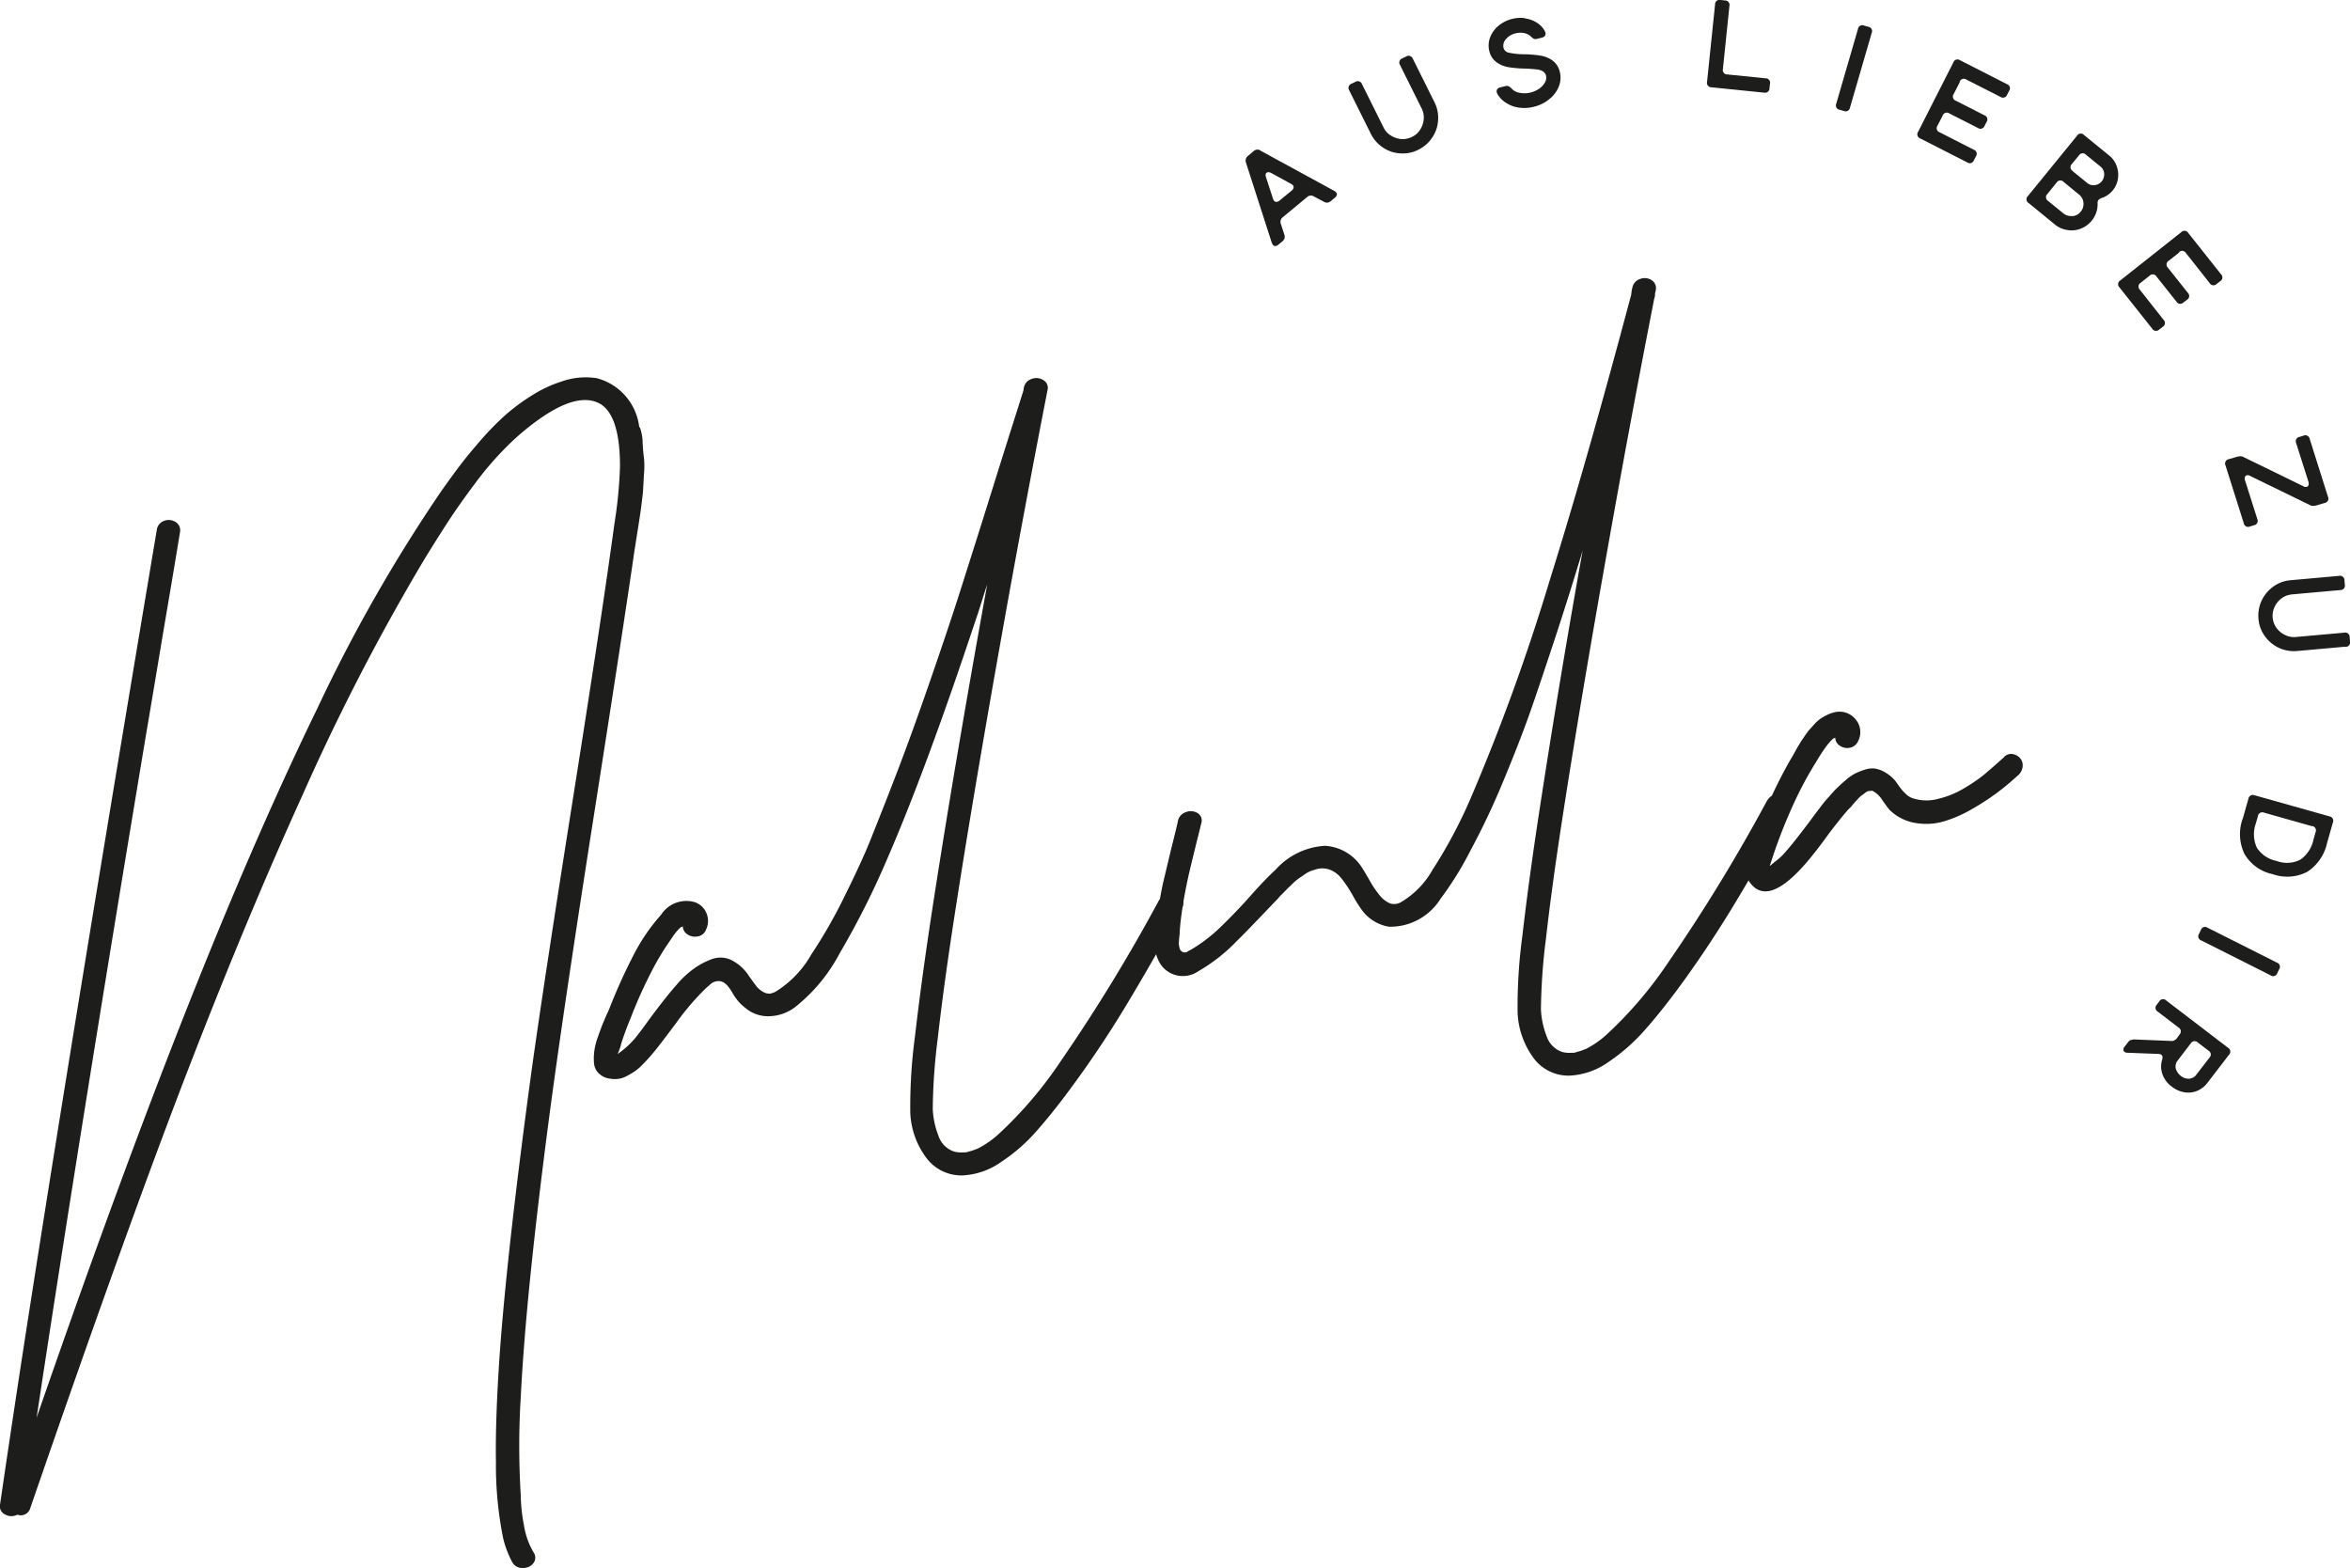 <svg xmlns="http://www.w3.org/2000/svg" width="98.233" height="65.543" viewBox="0 0 98.233 65.543">
  <g id="logo-nalula" transform="translate(0.042 0.003)">
    <g id="Gruppe_185" data-name="Gruppe 185" transform="translate(-0.042 11.632)">
      <path id="Pfad_179" data-name="Pfad 179" d="M26.709,24.692a1.949,1.949,0,0,1,.112.628c.014.286.035.5.056.649a3.276,3.276,0,0,1,0,.649c-.014.286-.028.5-.035.649s-.035.363-.07.649-.07.5-.091.642-.056.356-.1.635-.077.5-.1.635q-.44,3.057-1.717,11.2T22.9,53.626q-.963,7.34-1.173,11.581a33.278,33.278,0,0,0,0,4.118,6.93,6.93,0,0,0,.133,1.25,3.212,3.212,0,0,0,.4,1.131.376.376,0,0,1-.007.454.53.53,0,0,1-.454.2.467.467,0,0,1-.433-.251,4.176,4.176,0,0,1-.377-1,15.359,15.359,0,0,1-.3-3.169q-.031-1.811.161-4.565.314-4.345,1.326-11.783.534-3.822,1.738-11.427t1.724-11.427a18.827,18.827,0,0,0,.237-2.422c0-1.536-.328-2.436-.977-2.687-.586-.23-1.361-.007-2.331.663a10.44,10.44,0,0,0-1.431,1.2,13.486,13.486,0,0,0-1.326,1.543q-.649.869-1.068,1.508c-.279.426-.628.977-1.04,1.647a92.345,92.345,0,0,0-5.089,9.843q-2.3,5.057-4.761,11.413-2.576,6.659-6.625,18.4a.411.411,0,0,1-.544.286.529.529,0,0,1-.51-.007.383.383,0,0,1-.209-.447q.649-4.44,1.347-8.893,1.791-11.5,5.2-31.81a.467.467,0,0,1,.307-.384.531.531,0,0,1,.482.049.406.406,0,0,1,.181.433q-.23,1.414-.712,4.244c-.314,1.892-.551,3.3-.712,4.244Q3.285,54.181,1.488,66.08,5.142,55.515,8.217,47.853q2.6-6.481,5.012-11.434a65.663,65.663,0,0,1,5.159-9.047c.307-.433.572-.8.8-1.1s.517-.649.873-1.061a12,12,0,0,1,1.012-1.033,8.175,8.175,0,0,1,1.089-.81,5.3,5.3,0,0,1,1.243-.593,3.048,3.048,0,0,1,1.5-.147,2.4,2.4,0,0,1,1.773,2.038Z" transform="translate(0.042 -18.455)" fill="#1d1d1b"/>
      <path id="Pfad_180" data-name="Pfad 180" d="M59.191,44.44a.5.5,0,0,1,.44-.265.493.493,0,0,1,.44.168.407.407,0,0,1,.035.447q-1.3,2.345-2.387,4.146c-.726,1.2-1.494,2.338-2.3,3.427-.51.691-.984,1.277-1.417,1.766a7.222,7.222,0,0,1-1.424,1.243,3.055,3.055,0,0,1-1.64.586,1.833,1.833,0,0,1-1.557-.782,3.392,3.392,0,0,1-.635-1.822,22.067,22.067,0,0,1,.2-3.239q.262-2.272.684-5.047.942-6.146,2.331-13.807-.084.241-.23.712c-.1.314-.175.551-.23.705Q49.4,39.012,47.757,42.785a34.486,34.486,0,0,1-1.969,3.9,7.064,7.064,0,0,1-1.878,2.255,1.871,1.871,0,0,1-1.033.363,1.457,1.457,0,0,1-1.012-.335,1.977,1.977,0,0,1-.426-.44c-.028-.042-.07-.1-.126-.2a1.96,1.96,0,0,0-.168-.251.784.784,0,0,0-.175-.168.419.419,0,0,0-.293-.07.5.5,0,0,0-.23.084c-.056.042-.14.119-.258.223l-.056.056a10.741,10.741,0,0,0-1.166,1.375c-.468.628-.775,1.026-.914,1.194q-.147.178-.251.293c-.07.077-.161.175-.272.286a1.972,1.972,0,0,1-.335.279,3.269,3.269,0,0,1-.349.2.958.958,0,0,1-.384.1,1.289,1.289,0,0,1-.4-.042.8.8,0,0,1-.384-.244.671.671,0,0,1-.154-.4,2.225,2.225,0,0,1,.014-.482,2.78,2.78,0,0,1,.133-.544c.07-.2.133-.377.188-.517s.126-.3.2-.475a3.5,3.5,0,0,0,.154-.356,23.622,23.622,0,0,1,.991-2.171,7.95,7.95,0,0,1,1.124-1.633,1.255,1.255,0,0,1,1.4-.531.816.816,0,0,1,.5.468.837.837,0,0,1-.021.684.428.428,0,0,1-.335.279.552.552,0,0,1-.433-.077.4.4,0,0,1-.2-.342.215.215,0,0,1-.084.035,2.1,2.1,0,0,0-.265.293c-.049.063-.119.175-.216.314a11.036,11.036,0,0,0-.621,1.012,19.21,19.21,0,0,0-1,2.192c-.119.279-.237.593-.356.949-.007.028-.028.084-.049.168s-.049.154-.07.216a1.216,1.216,0,0,1-.07.161,3.751,3.751,0,0,0,.747-.677c.1-.126.265-.335.475-.628s.412-.558.6-.8.4-.51.656-.8a4.084,4.084,0,0,1,.74-.684,3.118,3.118,0,0,1,.74-.384,1.045,1.045,0,0,1,.768.028,1.884,1.884,0,0,1,.733.628c.028.049.077.112.14.2s.119.168.175.237a.669.669,0,0,0,.147.161.69.69,0,0,0,.223.147.261.261,0,0,0,.1.035l.112.014a.822.822,0,0,0,.251-.084,4.348,4.348,0,0,0,1.494-1.557,21.391,21.391,0,0,0,1.4-2.45c.461-.935.817-1.7,1.061-2.311s.593-1.48,1.033-2.625c.482-1.243.977-2.618,1.5-4.132s.949-2.785,1.27-3.8.782-2.457,1.361-4.314,1-3.169,1.243-3.944l.014-.1a.47.47,0,0,1,.321-.377.539.539,0,0,1,.5.049.374.374,0,0,1,.168.426q-1.058,5.434-1.948,10.443-1.215,6.816-1.982,11.811-.419,2.733-.656,4.837a24.924,24.924,0,0,0-.209,2.946,3.506,3.506,0,0,0,.237,1.117,1.033,1.033,0,0,0,.656.663,1.179,1.179,0,0,0,.37.035h.112a.737.737,0,0,0,.133-.035.711.711,0,0,1,.112-.028c.175-.063.272-.1.293-.112a4.038,4.038,0,0,0,.789-.544A16.9,16.9,0,0,0,55.023,51.2a72.02,72.02,0,0,0,4.139-6.778Z" transform="translate(-10.695 -18.462)" fill="#1d1d1b"/>
      <path id="Pfad_181" data-name="Pfad 181" d="M94.717,38.476a.561.561,0,0,1,.88-.1.407.407,0,0,1,.035.447q-1.309,2.377-2.4,4.167t-2.29,3.413c-.5.67-.97,1.256-1.41,1.745a7.837,7.837,0,0,1-1.438,1.256,3.055,3.055,0,0,1-1.64.586A1.811,1.811,0,0,1,84.9,49.2a3.443,3.443,0,0,1-.628-1.822,22.066,22.066,0,0,1,.2-3.239q.262-2.272.684-5.047Q86,33.568,86.99,28.047q-.6,1.979-1.194,3.783c-.419,1.263-.761,2.29-1.033,3.057s-.635,1.7-1.089,2.792A31.366,31.366,0,0,1,82.292,40.6a13.713,13.713,0,0,1-1.243,2,2.476,2.476,0,0,1-2.15,1.166,1.741,1.741,0,0,1-1.166-.74,5.009,5.009,0,0,1-.342-.551,5.5,5.5,0,0,0-.461-.7,1.15,1.15,0,0,0-.5-.391,1.121,1.121,0,0,0-.265-.056.973.973,0,0,0-.279.028c-.1.028-.181.056-.265.084a1.238,1.238,0,0,0-.272.154c-.1.07-.188.126-.244.168a2.263,2.263,0,0,0-.251.216c-.1.1-.181.168-.216.209s-.112.112-.209.216a1.155,1.155,0,0,0-.168.181c-.1.1-.356.37-.768.8s-.726.754-.956.977a7.215,7.215,0,0,1-1.619,1.27,1.133,1.133,0,0,1-1.5-.2,1.339,1.339,0,0,1-.188-.321,1.189,1.189,0,0,1-.1-.4c-.014-.154-.028-.286-.035-.4a2.254,2.254,0,0,1,.028-.454c.021-.188.042-.328.049-.412s.035-.223.077-.433.063-.328.063-.356c.056-.328.126-.677.216-1.04s.181-.775.293-1.222.2-.8.251-1.04a.487.487,0,0,1,.335-.377.543.543,0,0,1,.489.042.354.354,0,0,1,.154.419c-.042.181-.133.537-.265,1.075s-.244.991-.321,1.361-.147.733-.2,1.089c-.049.328-.091.642-.112.942a2.24,2.24,0,0,1-.021.272q-.021.251-.021.314a1.079,1.079,0,0,0,.056.244l.049.049a.125.125,0,0,0,.049.035l.056.021h.063a.314.314,0,0,1,.056-.014c.014,0,.028-.014.063-.035a.144.144,0,0,1,.063-.035c.007,0,.035-.021.063-.035s.056-.035.07-.042a6.545,6.545,0,0,0,1.18-.921c.391-.377.8-.8,1.229-1.284s.782-.845,1.047-1.089a3,3,0,0,1,2.073-1,1.969,1.969,0,0,1,1.592,1c.042.056.133.216.279.468a4.119,4.119,0,0,0,.412.607,1.131,1.131,0,0,0,.419.328.559.559,0,0,0,.433-.028,3.6,3.6,0,0,0,1.347-1.361,20.22,20.22,0,0,0,1.571-2.932,86.967,86.967,0,0,0,3.351-9.235q1.5-4.785,3.393-11.895c0-.028.007-.077.014-.133a1.044,1.044,0,0,1,.028-.133.471.471,0,0,1,.321-.377.523.523,0,0,1,.489.049.387.387,0,0,1,.168.426.168.168,0,0,1-.014.07.4.4,0,0,0-.014.07v.07A.355.355,0,0,1,90,17.45a.067.067,0,0,1-.014.049q-.953,4.858-1.892,10.129-1.215,6.816-1.982,11.811-.419,2.733-.656,4.837a24.926,24.926,0,0,0-.209,2.946,3.506,3.506,0,0,0,.237,1.117,1.033,1.033,0,0,0,.656.663,1.179,1.179,0,0,0,.37.035h.112A.738.738,0,0,0,86.753,49a.711.711,0,0,1,.112-.028c.175-.063.272-.1.293-.112a4.038,4.038,0,0,0,.789-.544,16.9,16.9,0,0,0,2.625-3.064,72.017,72.017,0,0,0,4.139-6.778Z" transform="translate(-20.834 -16.665)" fill="#1d1d1b"/>
      <path id="Pfad_182" data-name="Pfad 182" d="M115.3,44.511a.41.41,0,0,1,.475-.091.472.472,0,0,1,.3.349.556.556,0,0,1-.154.475c-.3.272-.593.524-.894.747a10.317,10.317,0,0,1-1.075.7,5.371,5.371,0,0,1-1.194.517,2.638,2.638,0,0,1-1.173.056,2,2,0,0,1-1.075-.551c-.014-.014-.112-.14-.286-.384a1.058,1.058,0,0,0-.433-.412,1.333,1.333,0,0,1-.14.014.268.268,0,0,0-.147.07c-.063.049-.119.091-.161.119a.929.929,0,0,0-.154.147c-.063.07-.112.119-.14.154s-.07.077-.119.14-.084.091-.1.1c-.154.168-.307.356-.468.558s-.335.426-.517.677-.328.44-.433.572c-1.263,1.626-2.178,2.059-2.736,1.284a.8.8,0,0,1-.147-.37,1.65,1.65,0,0,1-.014-.412,2.409,2.409,0,0,1,.1-.454c.056-.175.1-.321.154-.44s.112-.258.188-.426.119-.286.147-.356a19.531,19.531,0,0,1,1.284-2.7c.014-.014.063-.1.154-.265s.147-.265.175-.307.084-.147.181-.286.168-.244.216-.307.126-.14.223-.251a1.687,1.687,0,0,1,.265-.251,2,2,0,0,1,.272-.161,1.443,1.443,0,0,1,.314-.119.861.861,0,0,1,.9.279.815.815,0,0,1,.119.907.474.474,0,0,1-.335.286.54.54,0,0,1-.426-.077.4.4,0,0,1-.2-.342.215.215,0,0,1-.084.035,2.393,2.393,0,0,0-.265.293,6.233,6.233,0,0,0-.419.635,15.451,15.451,0,0,0-.782,1.4,21.742,21.742,0,0,0-1.068,2.632l-.112.342v.021s.021,0,.021-.014c.035-.028.112-.1.244-.2a2.44,2.44,0,0,0,.293-.265c.147-.161.286-.328.433-.51s.314-.4.51-.656.328-.44.4-.537c.126-.161.209-.272.265-.349a4.52,4.52,0,0,1,.3-.356c.147-.168.258-.293.349-.377s.209-.2.356-.321a1.906,1.906,0,0,1,.4-.279,3.048,3.048,0,0,1,.391-.154.985.985,0,0,1,.419-.049,1.217,1.217,0,0,1,.4.14,1.721,1.721,0,0,1,.419.328c.049.056.112.147.2.272a2,2,0,0,0,.265.307.823.823,0,0,0,.279.188,1.893,1.893,0,0,0,1.131.021,3.751,3.751,0,0,0,1.019-.419,6.718,6.718,0,0,0,.845-.572c.209-.175.489-.419.831-.726Z" transform="translate(-31.53 -24.502)" fill="#1d1d1b"/>
    </g>
    <g id="Gruppe_186" data-name="Gruppe 186" transform="translate(52.026 -0.003)">
      <path id="Pfad_183" data-name="Pfad 183" d="M75.171,9l3.085,1.682a.369.369,0,0,1,.077.063.112.112,0,0,1,.028.112.207.207,0,0,1-.084.112l-.168.14a.233.233,0,0,1-.286.028l-.419-.223a.232.232,0,0,0-.286.028l-1.012.838a.242.242,0,0,0-.084.279l.147.454a.242.242,0,0,1-.084.279l-.168.14a.24.24,0,0,1-.126.056.126.126,0,0,1-.1-.049.376.376,0,0,1-.049-.091L74.564,9.5a.242.242,0,0,1,.084-.279l.237-.2a.233.233,0,0,1,.286-.028Zm.258.921c-.049.035-.056.1-.028.188l.293.9a.3.3,0,0,0,.042.084.126.126,0,0,0,.1.049.237.237,0,0,0,.133-.056l.5-.412a.221.221,0,0,0,.084-.119.131.131,0,0,0-.028-.112.31.31,0,0,0-.077-.056l-.831-.454C75.541,9.895,75.478,9.888,75.429,9.923Z" transform="translate(-74.549 -2.703)" fill="#1d1d1b"/>
      <path id="Pfad_184" data-name="Pfad 184" d="M83.4,3.464l.9,1.808a1.439,1.439,0,0,1,.154.754,1.411,1.411,0,0,1-.244.726,1.458,1.458,0,0,1-.579.51,1.426,1.426,0,0,1-.754.154,1.411,1.411,0,0,1-.726-.244,1.458,1.458,0,0,1-.51-.579l-.9-1.808a.186.186,0,0,1,.091-.279l.161-.077a.186.186,0,0,1,.279.091l.9,1.808a.811.811,0,0,0,.307.342.969.969,0,0,0,.433.147.87.87,0,0,0,.454-.091.811.811,0,0,0,.342-.307.969.969,0,0,0,.147-.433.857.857,0,0,0-.091-.454l-.9-1.808a.186.186,0,0,1,.091-.279l.161-.077a.186.186,0,0,1,.279.091Z" transform="translate(-76.408 -1.005)" fill="#1d1d1b"/>
      <path id="Pfad_185" data-name="Pfad 185" d="M90.624,1.091a1.212,1.212,0,0,1,.5.181.929.929,0,0,1,.335.363c0,.014.014.028.021.049a.171.171,0,0,1-.021.133.228.228,0,0,1-.126.077l-.2.049a.235.235,0,0,1-.14,0,.7.7,0,0,1-.126-.1.587.587,0,0,0-.279-.14.8.8,0,0,0-.363.014.731.731,0,0,0-.4.244.4.4,0,0,0-.1.356.277.277,0,0,0,.237.209,3.145,3.145,0,0,0,.656.063,5.007,5.007,0,0,1,.649.056,1.214,1.214,0,0,1,.5.2.813.813,0,0,1,.314.489.986.986,0,0,1-.042.6,1.278,1.278,0,0,1-.391.524,1.565,1.565,0,0,1-.635.321,1.614,1.614,0,0,1-.628.042,1.3,1.3,0,0,1-.551-.2,1.078,1.078,0,0,1-.37-.384c0-.014-.014-.028-.021-.056a.176.176,0,0,1,.021-.133.225.225,0,0,1,.133-.077l.2-.049a.235.235,0,0,1,.14,0,.491.491,0,0,1,.126.1A.575.575,0,0,0,90.4,4.2a1.065,1.065,0,0,0,.468-.014,1.08,1.08,0,0,0,.363-.168.79.79,0,0,0,.23-.258.4.4,0,0,0,.042-.279.294.294,0,0,0-.126-.175.627.627,0,0,0-.272-.084c-.119-.014-.293-.028-.51-.035a5.007,5.007,0,0,1-.649-.056,1.224,1.224,0,0,1-.5-.2.8.8,0,0,1-.314-.475.955.955,0,0,1,.028-.558,1.178,1.178,0,0,1,.342-.489,1.449,1.449,0,0,1,1.124-.328Z" transform="translate(-78.945 -0.321)" fill="#1d1d1b"/>
      <path id="Pfad_186" data-name="Pfad 186" d="M104.811,3.5l-.021.181a.186.186,0,0,1-.23.188l-2.192-.223a.186.186,0,0,1-.188-.23l.335-3.232a.186.186,0,0,1,.23-.188l.182.021a.186.186,0,0,1,.188.23l-.272,2.632a.186.186,0,0,0,.188.23l1.592.161a.186.186,0,0,1,.188.23Z" transform="translate(-82.891 0.003)" fill="#1d1d1b"/>
      <path id="Pfad_187" data-name="Pfad 187" d="M111.394,1.831l-.907,3.12a.183.183,0,0,1-.258.14l-.175-.049a.183.183,0,0,1-.14-.258l.907-3.12a.183.183,0,0,1,.258-.14l.175.049a.183.183,0,0,1,.14.258Z" transform="translate(-85.223 -0.454)" fill="#1d1d1b"/>
      <path id="Pfad_188" data-name="Pfad 188" d="M116.544,4.517l-.251.489a.182.182,0,0,0,.091.279l1.194.607a.183.183,0,0,1,.091.279l-.084.161a.183.183,0,0,1-.279.091l-1.194-.607a.182.182,0,0,0-.279.091l-.216.419a.182.182,0,0,0,.091.279l1.424.726a.183.183,0,0,1,.091.279l-.084.161a.183.183,0,0,1-.279.091l-1.962-1a.183.183,0,0,1-.091-.279l1.473-2.9a.183.183,0,0,1,.279-.091l1.962,1a.183.183,0,0,1,.091.279l-.084.161a.183.183,0,0,1-.279.091L116.823,4.4a.182.182,0,0,0-.279.091Z" transform="translate(-86.695 -1.074)" fill="#1d1d1b"/>
      <path id="Pfad_189" data-name="Pfad 189" d="M124.326,10.764a.208.208,0,0,0-.042.161,1.1,1.1,0,0,1-.705,1.047,1.039,1.039,0,0,1-.565.056,1.056,1.056,0,0,1-.524-.237L121.4,10.9a.181.181,0,0,1-.028-.293l2.052-2.52a.181.181,0,0,1,.293-.028l1.054.859a.952.952,0,0,1,.307.433,1.06,1.06,0,0,1,.056.531,1.01,1.01,0,0,1-.684.81.353.353,0,0,0-.126.077Zm-1.089.684a.473.473,0,0,0,.342-.188.5.5,0,0,0,.112-.377.484.484,0,0,0-.2-.349l-.628-.517a.184.184,0,0,0-.293.028l-.384.475a.184.184,0,0,0,.028.293l.635.517a.5.5,0,0,0,.377.112Zm.007-1.878.593.482a.408.408,0,0,0,.335.1.439.439,0,0,0,.286-.161.457.457,0,0,0,.1-.314.408.408,0,0,0-.161-.307l-.6-.489a.184.184,0,0,0-.293.028l-.293.356a.184.184,0,0,0,.028.293Z" transform="translate(-88.669 -2.414)" fill="#1d1d1b"/>
      <path id="Pfad_190" data-name="Pfad 190" d="M129.348,14.727l-.433.342a.184.184,0,0,0-.035.293l.831,1.047a.184.184,0,0,1-.035.293l-.147.112a.184.184,0,0,1-.293-.035l-.831-1.047a.184.184,0,0,0-.293-.035l-.37.293a.184.184,0,0,0-.035.293l.991,1.256a.184.184,0,0,1-.035.293l-.147.112a.184.184,0,0,1-.293-.035l-1.368-1.724a.184.184,0,0,1,.035-.293l2.548-2.017a.184.184,0,0,1,.293.035l1.368,1.724a.184.184,0,0,1-.035.293l-.147.112a.184.184,0,0,1-.293-.035l-.991-1.256a.184.184,0,0,0-.293-.035Z" transform="translate(-90.326 -4.171)" fill="#1d1d1b"/>
      <path id="Pfad_191" data-name="Pfad 191" d="M133.984,29.731l-.761-2.408a.186.186,0,0,1,.14-.265l.342-.1a.615.615,0,0,1,.147-.021.289.289,0,0,1,.14.042l2.478,1.208a.188.188,0,0,0,.154.028.111.111,0,0,0,.07-.077.243.243,0,0,0-.007-.14l-.51-1.606a.186.186,0,0,1,.14-.265l.161-.049a.186.186,0,0,1,.265.14l.761,2.408a.186.186,0,0,1-.14.265l-.342.1a.615.615,0,0,1-.147.021.289.289,0,0,1-.14-.042l-2.478-1.208a.188.188,0,0,0-.154-.028.111.111,0,0,0-.07.077.243.243,0,0,0,.007.14l.51,1.606a.186.186,0,0,1-.14.265l-.161.049A.186.186,0,0,1,133.984,29.731Z" transform="translate(-92.261 -7.866)" fill="#1d1d1b"/>
      <path id="Pfad_192" data-name="Pfad 192" d="M138.828,37.439l-2.017.181a1.493,1.493,0,0,1-.761-.133,1.533,1.533,0,0,1-.586-.489,1.435,1.435,0,0,1-.265-.726,1.493,1.493,0,0,1,.133-.761,1.533,1.533,0,0,1,.489-.586,1.435,1.435,0,0,1,.726-.265l2.017-.181a.186.186,0,0,1,.23.188l.014.175a.186.186,0,0,1-.188.23l-2.017.181a.86.86,0,0,0-.433.161.917.917,0,0,0-.293.356.84.84,0,0,0-.084.454.86.86,0,0,0,.161.433.916.916,0,0,0,.356.293.839.839,0,0,0,.454.084l2.017-.181a.186.186,0,0,1,.23.188l.014.175a.186.186,0,0,1-.188.23Z" transform="translate(-92.86 -10.408)" fill="#1d1d1b"/>
      <path id="Pfad_193" data-name="Pfad 193" d="M134.205,48.62l.244-.859a.188.188,0,0,1,.258-.147l3.127.88a.188.188,0,0,1,.147.258l-.244.859a1.924,1.924,0,0,1-.824,1.2,1.824,1.824,0,0,1-1.452.1,1.786,1.786,0,0,1-1.18-.852,1.918,1.918,0,0,1-.077-1.452Zm2.9.286-2-.565a.184.184,0,0,0-.258.147l-.084.293A1.351,1.351,0,0,0,134.8,49.8a1.267,1.267,0,0,0,.824.558,1.241,1.241,0,0,0,.991-.049,1.36,1.36,0,0,0,.558-.859l.084-.293a.184.184,0,0,0-.147-.258Z" transform="translate(-92.531 -14.372)" fill="#1d1d1b"/>
      <path id="Pfad_194" data-name="Pfad 194" d="M134.621,57.525l-2.9-1.459a.182.182,0,0,1-.091-.279l.077-.161a.182.182,0,0,1,.279-.091l2.9,1.459a.182.182,0,0,1,.091.279l-.077.161A.182.182,0,0,1,134.621,57.525Z" transform="translate(-91.774 -16.757)" fill="#1d1d1b"/>
      <path id="Pfad_195" data-name="Pfad 195" d="M127.437,61.541a.324.324,0,0,1,.147-.028l1.522.063a.252.252,0,0,0,.147-.028.29.29,0,0,0,.112-.1l.1-.14a.185.185,0,0,0-.042-.293l-.866-.663a.185.185,0,0,1-.042-.293l.1-.133a.185.185,0,0,1,.293-.042l2.583,1.975a.185.185,0,0,1,.042.293l-.9,1.173a1.036,1.036,0,0,1-.426.335.974.974,0,0,1-.531.063,1.164,1.164,0,0,1-.524-.23,1.1,1.1,0,0,1-.4-.524.953.953,0,0,1-.014-.607c.028-.1.021-.168-.035-.209a.185.185,0,0,0-.119-.035l-1.291-.049a.2.2,0,0,1-.133-.042.113.113,0,0,1-.042-.091.2.2,0,0,1,.056-.126l.133-.175a.364.364,0,0,1,.112-.1Zm2.5.133-.538.705a.4.4,0,0,0-.091.349.6.6,0,0,0,.209.307.512.512,0,0,0,.342.119.407.407,0,0,0,.314-.175l.544-.705a.185.185,0,0,0-.042-.293l-.447-.342a.185.185,0,0,0-.293.042Z" transform="translate(-90.426 -18.065)" fill="#1d1d1b"/>
    </g>
  </g>
</svg>
